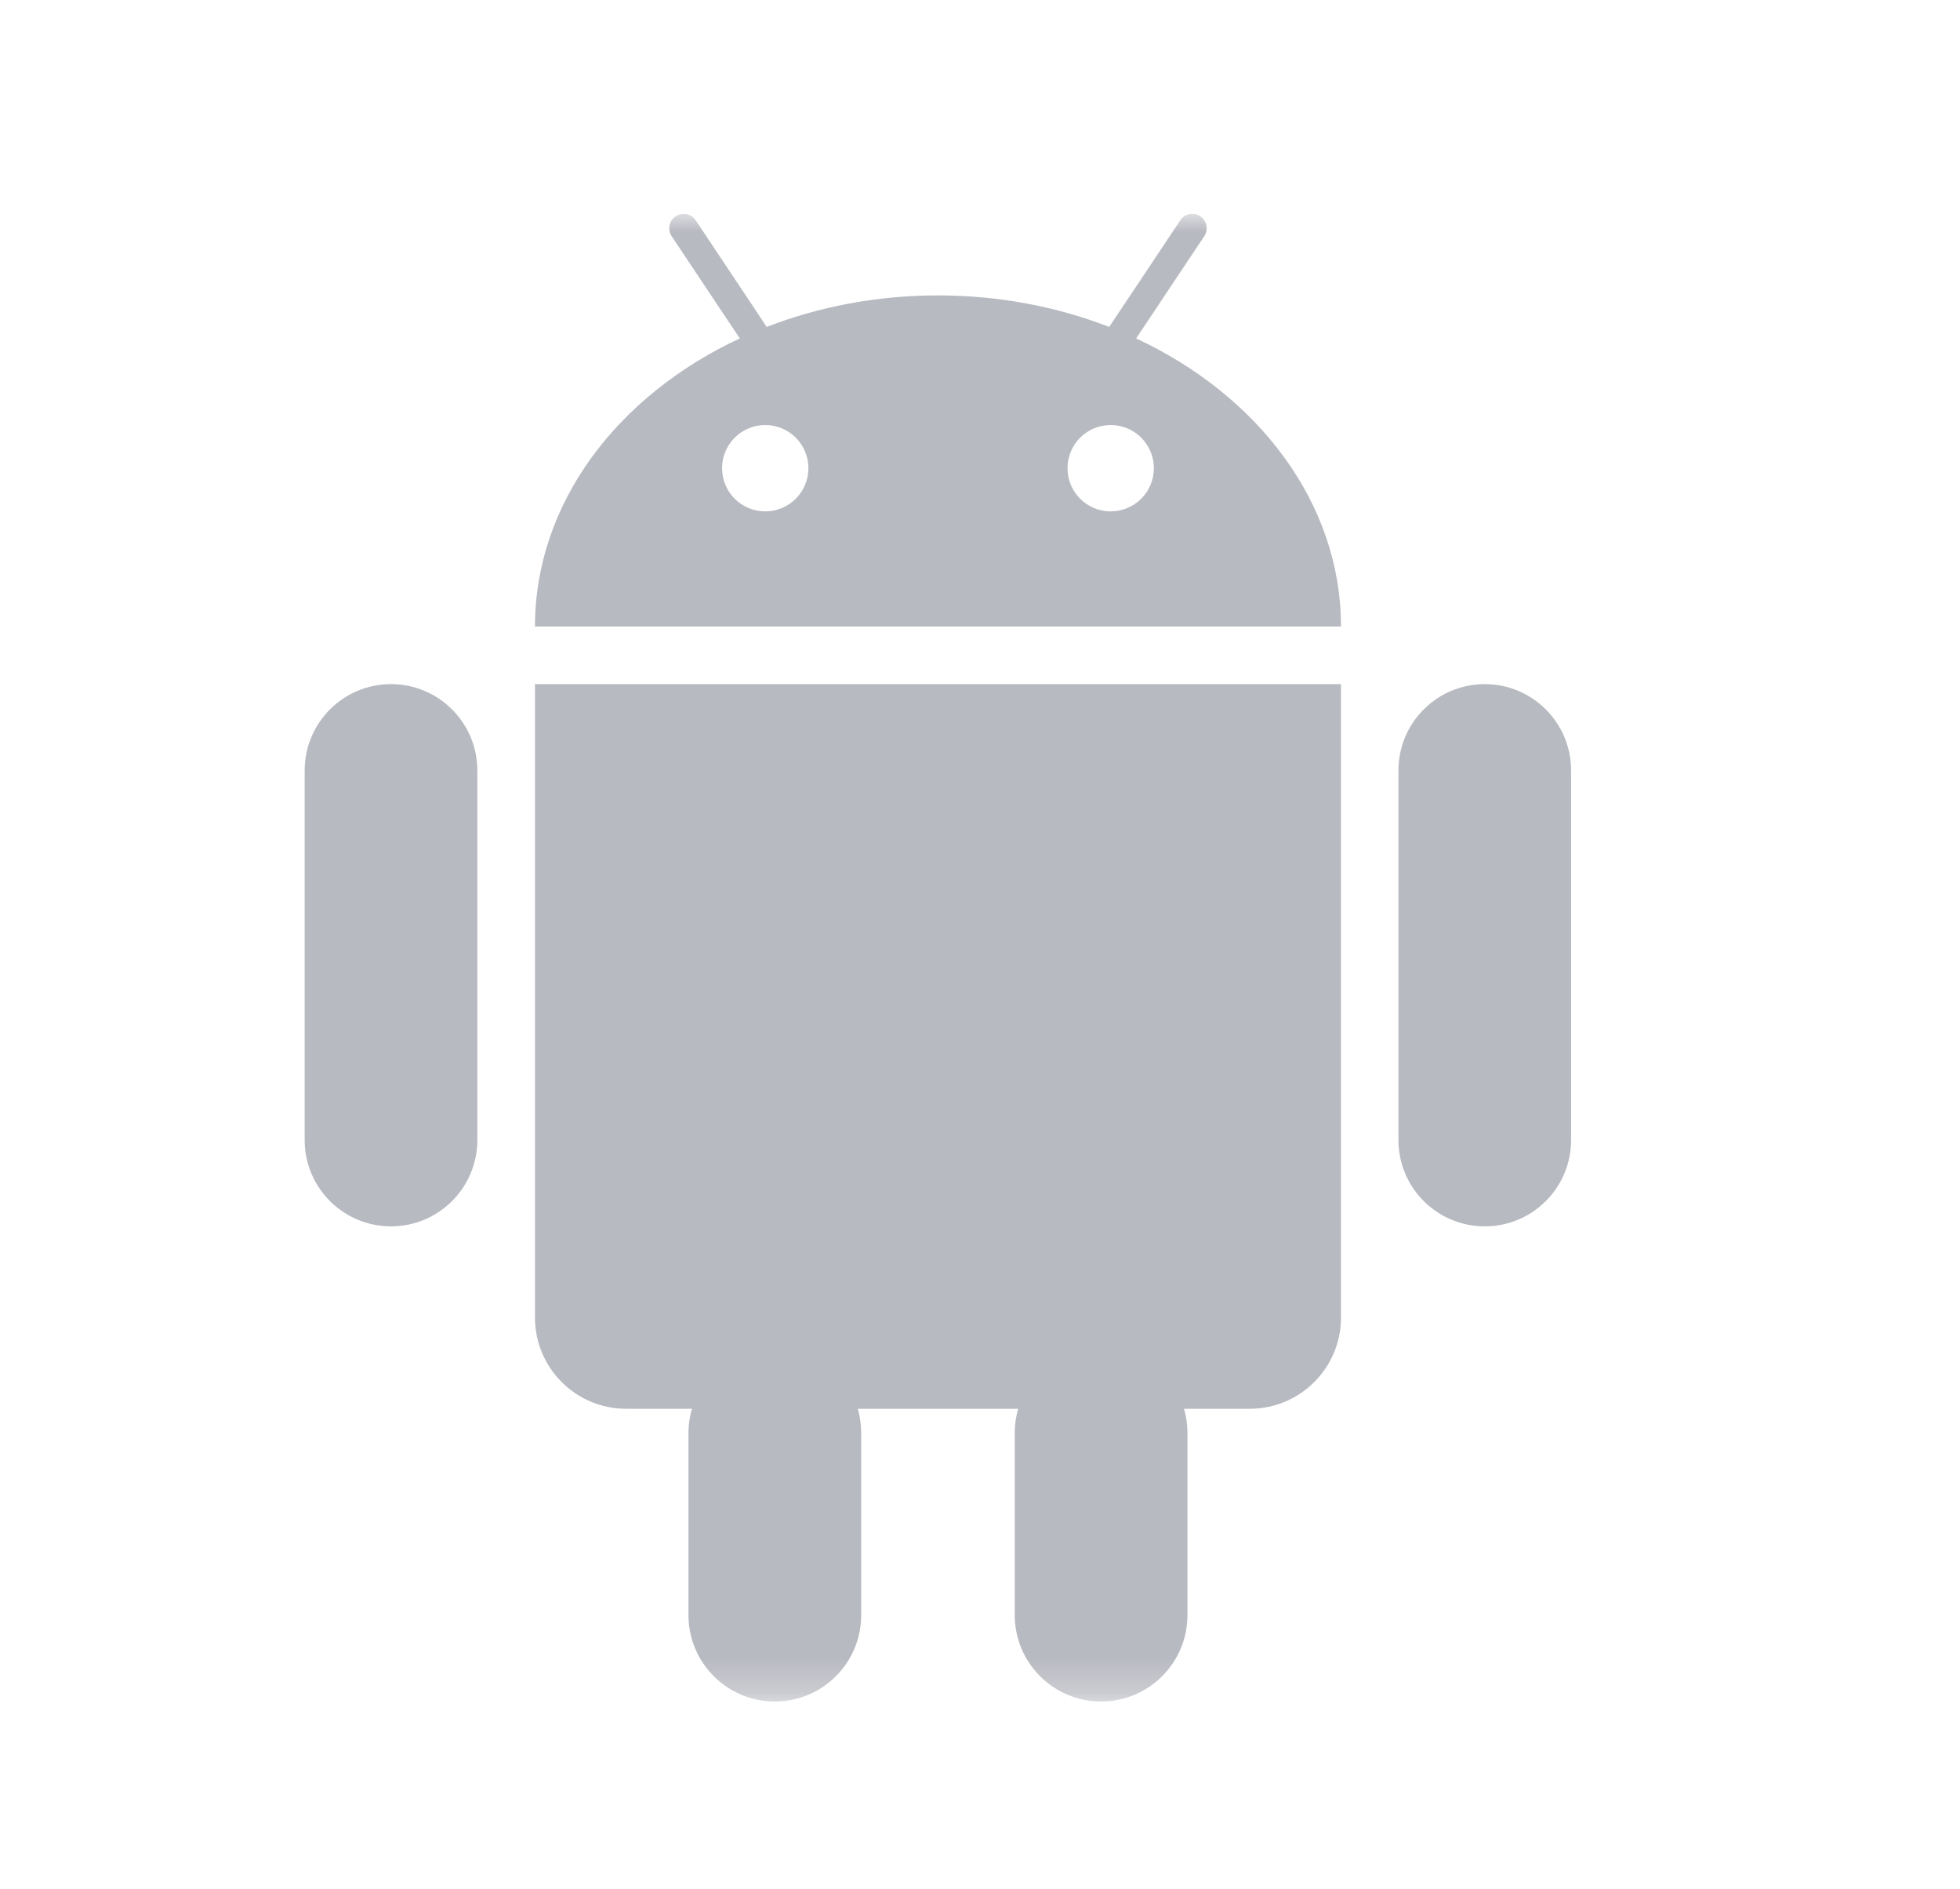 <svg width="55" height="53" viewBox="0 0 55 53" fill="none" xmlns="http://www.w3.org/2000/svg">
<g clip-path="url(#clip0_299_687)">
<mask id="mask0_299_687" style="mask-type:luminance" maskUnits="userSpaceOnUse" x="7" y="6" width="41" height="42">
<path d="M47.749 6H7.998V47.738H47.749V6Z" fill="white"/>
</mask>
<g mask="url(#mask0_299_687)">
<path d="M31.881 9.495L32.337 8.813L32.785 8.139L33.792 6.628C33.916 6.443 33.865 6.193 33.681 6.068C33.494 5.944 33.244 5.994 33.12 6.181L32.041 7.801L31.586 8.482L31.125 9.172C29.666 8.606 28.038 8.288 26.319 8.288C24.602 8.288 22.974 8.606 21.514 9.172L21.056 8.482L20.602 7.801L19.521 6.18C19.398 5.994 19.147 5.944 18.96 6.068C18.775 6.191 18.725 6.442 18.848 6.628L19.855 8.138L20.304 8.812L20.76 9.494C17.331 11.091 15.012 14.116 15.012 17.578H37.63C37.63 14.117 35.31 11.092 31.881 9.495ZM21.474 14.347C20.803 14.347 20.262 13.805 20.262 13.136C20.262 12.467 20.803 11.925 21.474 11.925C22.143 11.925 22.685 12.467 22.685 13.136C22.685 13.805 22.143 14.347 21.474 14.347ZM31.166 14.347C30.497 14.347 29.956 13.805 29.956 13.136C29.956 12.467 30.497 11.925 31.166 11.925C31.837 11.925 32.379 12.467 32.379 13.136C32.379 13.805 31.837 14.347 31.166 14.347Z" fill="#B8BAC1"/>
<path d="M15.186 19.194H15.012V21.209V22.853V36.967C15.012 38.377 16.158 39.525 17.569 39.525H19.416C19.354 39.738 19.319 39.964 19.319 40.197V40.332V41.14V45.315C19.319 46.652 20.405 47.738 21.743 47.738C23.082 47.738 24.166 46.652 24.166 45.315V41.14V40.332V40.197C24.166 39.965 24.131 39.738 24.071 39.525H28.571C28.509 39.738 28.475 39.964 28.475 40.197V40.332V41.14V45.315C28.475 46.652 29.561 47.738 30.898 47.738C32.236 47.738 33.321 46.652 33.321 45.315V41.14V40.332V40.197C33.321 39.965 33.287 39.738 33.225 39.525H35.071C36.482 39.525 37.63 38.377 37.63 36.967V22.853V21.209V19.194H37.455H15.186Z" fill="#B8BAC1"/>
<path d="M10.972 19.194C9.634 19.194 8.549 20.279 8.549 21.618V31.984C8.549 33.322 9.634 34.407 10.972 34.407C12.31 34.407 13.395 33.322 13.395 31.984V21.618C13.395 20.279 12.31 19.194 10.972 19.194Z" fill="#B8BAC1"/>
<path d="M41.665 19.194C40.326 19.194 39.242 20.279 39.242 21.618V31.984C39.242 33.322 40.326 34.407 41.665 34.407C43.003 34.407 44.087 33.322 44.087 31.984V21.618C44.087 20.279 43.003 19.194 41.665 19.194Z" fill="#B8BAC1"/>
</g>
</g>
<defs>
<clipPath id="clip0_299_687">
<rect width="39.751" height="41.738" fill="white" transform="translate(8 6)"/>
</clipPath>
</defs>
</svg>
